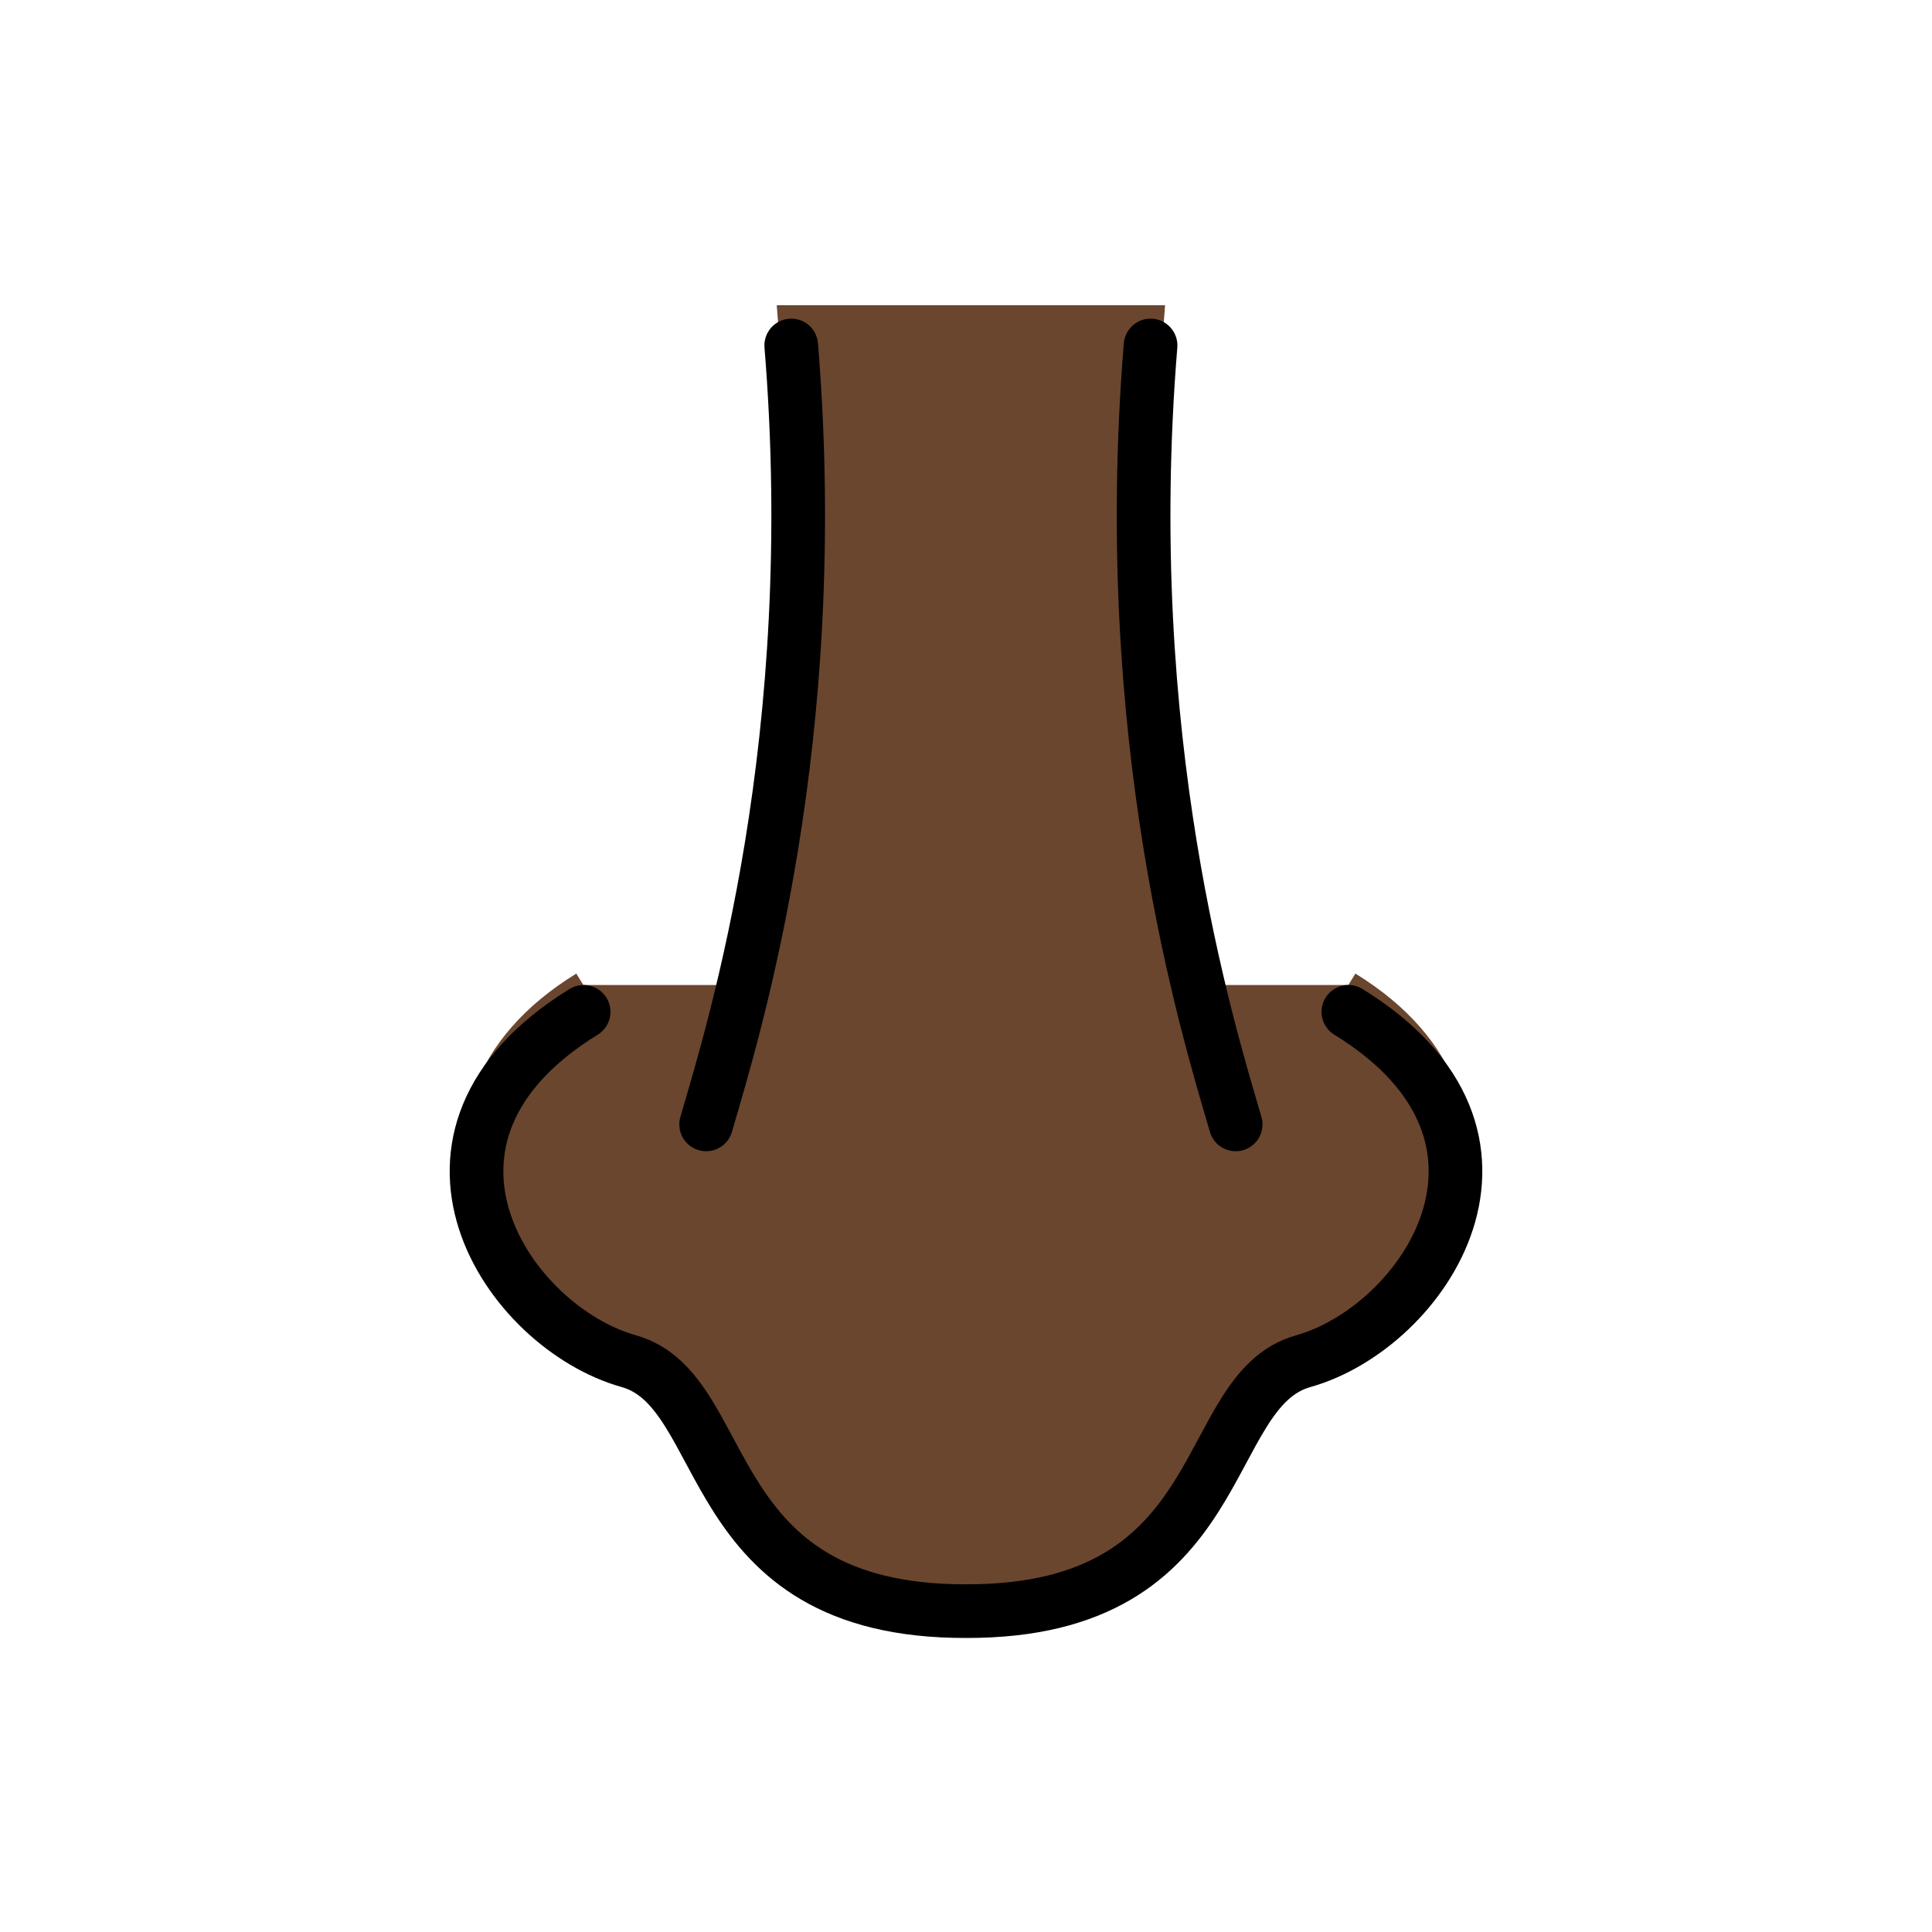 <?xml version="1.0" encoding="utf-8"?>
<!-- Generator: www.svgicons.com -->
<svg xmlns="http://www.w3.org/2000/svg" width="800" height="800" viewBox="0 0 72 72">
<g fill="#6a462f" stroke="#6a462f"><path d="M46.05 41.903c-1.079-3.806-4.372-14.867-3.172-30.028h-13.39c1.2 15.161-2.094 26.222-3.172 30.028"/><path d="M50.25 36.708c7.583 4.667 2.833 12.752-1.687 14.021C44.643 51.83 46 60.07 36 60.042c-10 .026-8.642-8.212-12.562-9.313c-4.521-1.269-9.282-9.354-1.699-14.021"/></g><g fill="none" stroke="#000" stroke-linecap="round" stroke-linejoin="round" stroke-miterlimit="10" stroke-width="2"><path d="M29.487 12.875c1.2 14.656-2.093 25.348-3.171 29.028m16.562-29.028c-1.2 14.656 2.093 25.348 3.172 29.028"/><path d="M50.25 37.708c7.583 4.667 2.833 11.752-1.687 13.021C44.643 51.83 46 60.07 36 60.042c-10 .026-8.642-8.212-12.562-9.313c-4.521-1.269-9.271-8.354-1.688-13.02"/></g>
</svg>